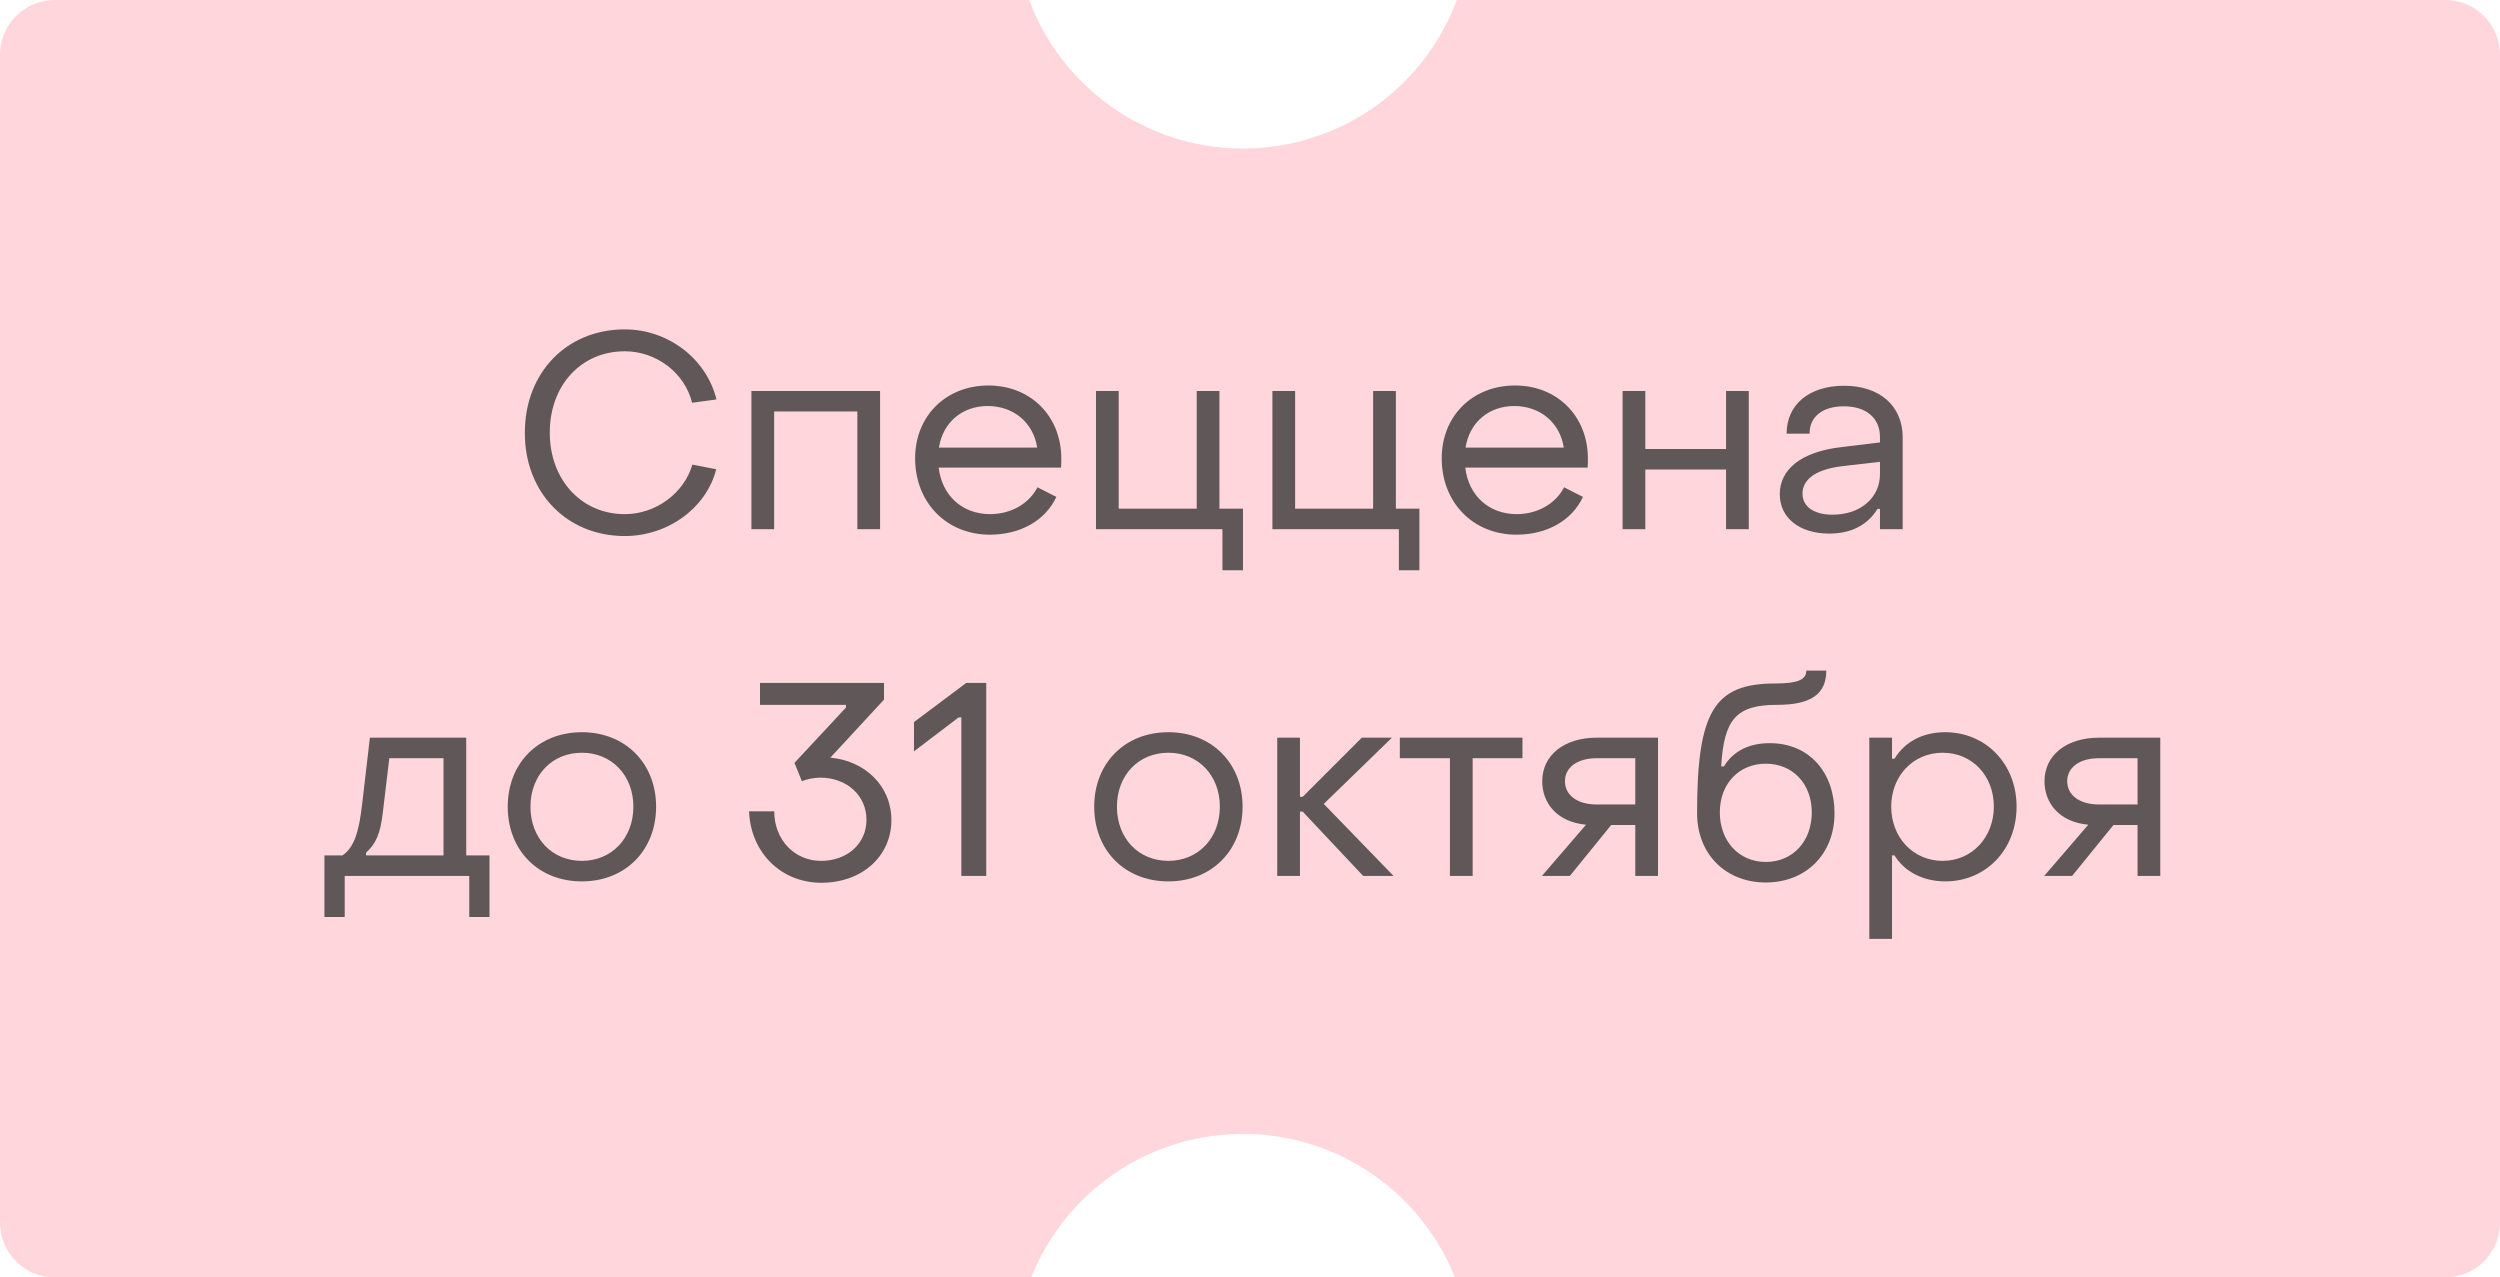 <?xml version="1.0" encoding="UTF-8"?> <svg xmlns="http://www.w3.org/2000/svg" width="137" height="70" viewBox="0 0 137 70" fill="none"><path fill-rule="evenodd" clip-rule="evenodd" d="M3 0L56.401 0C58.4 5.386 63.935 8.849 69.858 8.017C74.561 7.356 78.283 4.158 79.835 0L134 0C135.657 0 137 1.343 137 3V67C137 68.657 135.657 70 134 70H79.729C77.645 64.773 72.199 61.442 66.378 62.26C61.78 62.907 58.12 65.978 56.508 70H3C1.343 70 0 68.657 0 67L0 3C0 1.343 1.343 0 3 0Z" fill="#FFD6DB"></path><path d="M34.237 29.375C31.057 29.375 28.747 26.99 28.762 23.705C28.762 20.42 31.057 18.05 34.237 18.05C36.622 18.05 38.722 19.67 39.262 21.89L37.927 22.07C37.522 20.435 35.977 19.25 34.237 19.25C31.837 19.25 30.127 21.125 30.127 23.705C30.127 26.285 31.852 28.175 34.237 28.175C35.947 28.175 37.492 27.02 37.942 25.46L39.247 25.715C38.722 27.815 36.622 29.375 34.237 29.375ZM41.178 29V21.425H48.228V29H46.983V22.55H42.423V29H41.178ZM54.244 29.3C51.874 29.3 50.149 27.545 50.149 25.115C50.149 22.805 51.829 21.125 54.169 21.125C56.479 21.125 58.159 22.805 58.159 25.13C58.159 25.28 58.159 25.46 58.144 25.625H51.439C51.619 27.155 52.729 28.175 54.259 28.175C55.399 28.175 56.389 27.605 56.854 26.705L57.889 27.23C57.289 28.52 55.924 29.3 54.244 29.3ZM51.454 24.53H56.839C56.629 23.165 55.549 22.25 54.124 22.25C52.714 22.25 51.664 23.165 51.454 24.53ZM66.99 31.25V29H60.06V21.425H61.305V27.875H65.58V21.425H66.825V27.875H68.115V31.25H66.99ZM76.658 31.25V29H69.728V21.425H70.973V27.875H75.248V21.425H76.493V27.875H77.783V31.25H76.658ZM83.101 29.3C80.731 29.3 79.006 27.545 79.006 25.115C79.006 22.805 80.686 21.125 83.026 21.125C85.336 21.125 87.016 22.805 87.016 25.13C87.016 25.28 87.016 25.46 87.001 25.625H80.296C80.476 27.155 81.586 28.175 83.116 28.175C84.256 28.175 85.246 27.605 85.711 26.705L86.746 27.23C86.146 28.52 84.781 29.3 83.101 29.3ZM80.311 24.53H85.696C85.486 23.165 84.406 22.25 82.981 22.25C81.571 22.25 80.521 23.165 80.311 24.53ZM88.918 29V21.425H90.163V24.605H94.588V21.425H95.833V29H94.588V25.73H90.163V29H88.918ZM100.247 29.24C98.612 29.24 97.532 28.385 97.532 27.08C97.532 25.745 98.672 24.755 100.922 24.5L103.022 24.245V23.945C103.022 22.925 102.287 22.265 101.042 22.265C99.902 22.265 99.152 22.82 99.167 23.765H97.907C97.907 22.16 99.152 21.14 101.057 21.14C103.022 21.14 104.267 22.25 104.267 23.975V29H103.022V27.89H102.887C102.347 28.76 101.462 29.24 100.247 29.24ZM100.427 28.205C101.972 28.205 103.022 27.26 103.022 25.985V25.31L100.922 25.55C99.377 25.745 98.777 26.345 98.777 27.05C98.777 27.77 99.407 28.205 100.427 28.205ZM17.779 50.25V46.875H18.77C19.415 46.425 19.669 45.6 19.849 44.04L20.27 40.425H25.549V46.875H26.825V50.25H25.715V48H18.89V50.25H17.779ZM20.059 46.875H24.305V41.55H21.334L20.974 44.565C20.84 45.66 20.614 46.23 20.059 46.725V46.875ZM31.889 48.3C29.504 48.3 27.824 46.605 27.824 44.205C27.824 41.82 29.504 40.125 31.889 40.125C34.259 40.125 35.954 41.82 35.954 44.205C35.954 46.605 34.259 48.3 31.889 48.3ZM31.889 47.175C33.524 47.175 34.709 45.93 34.709 44.205C34.709 42.495 33.524 41.25 31.889 41.25C30.239 41.25 29.069 42.495 29.069 44.205C29.069 45.93 30.239 47.175 31.889 47.175ZM45.008 48.375C42.803 48.375 41.138 46.725 41.048 44.46H42.428C42.428 46.02 43.538 47.175 44.993 47.175C46.433 47.175 47.483 46.23 47.483 44.925C47.483 43.59 46.403 42.615 44.948 42.615C44.603 42.615 44.183 42.705 43.943 42.81L43.538 41.805L46.358 38.775V38.625H41.648V37.425H48.443V38.34L45.503 41.52C47.393 41.685 48.848 43.065 48.848 44.94C48.848 46.92 47.243 48.375 45.008 48.375ZM52.681 48V39.315H52.531L50.086 41.175V39.57L52.951 37.425H54.046V48H52.681ZM64.028 48.3C61.643 48.3 59.963 46.605 59.963 44.205C59.963 41.82 61.643 40.125 64.028 40.125C66.398 40.125 68.093 41.82 68.093 44.205C68.093 46.605 66.398 48.3 64.028 48.3ZM64.028 47.175C65.663 47.175 66.848 45.93 66.848 44.205C66.848 42.495 65.663 41.25 64.028 41.25C62.378 41.25 61.208 42.495 61.208 44.205C61.208 45.93 62.378 47.175 64.028 47.175ZM69.992 48V40.425H71.237V43.665H71.387L74.627 40.425H76.277L72.542 44.055L76.367 48H74.702L71.387 44.475H71.237V48H69.992ZM79.456 48V41.55H76.711V40.425H83.431V41.55H80.701V48H79.456ZM84.499 48L86.914 45.195C85.324 45.045 84.514 44.01 84.514 42.81C84.514 41.4 85.699 40.425 87.499 40.425H90.859V48H89.614V45.21H88.294L86.029 48H84.499ZM87.499 44.085H89.614V41.55H87.499C86.449 41.55 85.759 42.045 85.759 42.81C85.759 43.575 86.434 44.085 87.499 44.085ZM96.766 48.36C94.561 48.36 93.001 46.8 93.001 44.565C93.001 39 93.931 37.455 97.276 37.455C98.491 37.455 98.986 37.26 98.986 36.75H100.081C100.081 38.055 99.211 38.625 97.396 38.625C95.161 38.625 94.471 39.39 94.321 42H94.471C94.966 41.175 95.836 40.725 96.976 40.725C99.181 40.725 100.531 42.36 100.531 44.565C100.531 46.8 98.971 48.36 96.766 48.36ZM96.766 47.235C98.251 47.235 99.286 46.095 99.286 44.52C99.286 42.96 98.251 41.85 96.766 41.85C95.326 41.85 94.246 42.915 94.246 44.52C94.246 46.095 95.296 47.235 96.766 47.235ZM106.593 40.125C108.798 40.125 110.508 41.835 110.508 44.205C110.508 46.575 108.813 48.3 106.608 48.3C105.393 48.3 104.373 47.775 103.818 46.875H103.683V51.45H102.438V40.425H103.683V41.58H103.818C104.373 40.665 105.348 40.125 106.593 40.125ZM106.458 41.25C104.823 41.25 103.638 42.54 103.638 44.205C103.638 45.87 104.823 47.175 106.458 47.175C108.078 47.175 109.263 45.87 109.263 44.205C109.263 42.51 108.078 41.25 106.458 41.25ZM112.023 48L114.438 45.195C112.848 45.045 112.038 44.01 112.038 42.81C112.038 41.4 113.223 40.425 115.023 40.425H118.383V48H117.138V45.21H115.818L113.553 48H112.023ZM115.023 44.085H117.138V41.55H115.023C113.973 41.55 113.283 42.045 113.283 42.81C113.283 43.575 113.958 44.085 115.023 44.085Z" fill="#373737" fill-opacity="0.8"></path></svg> 